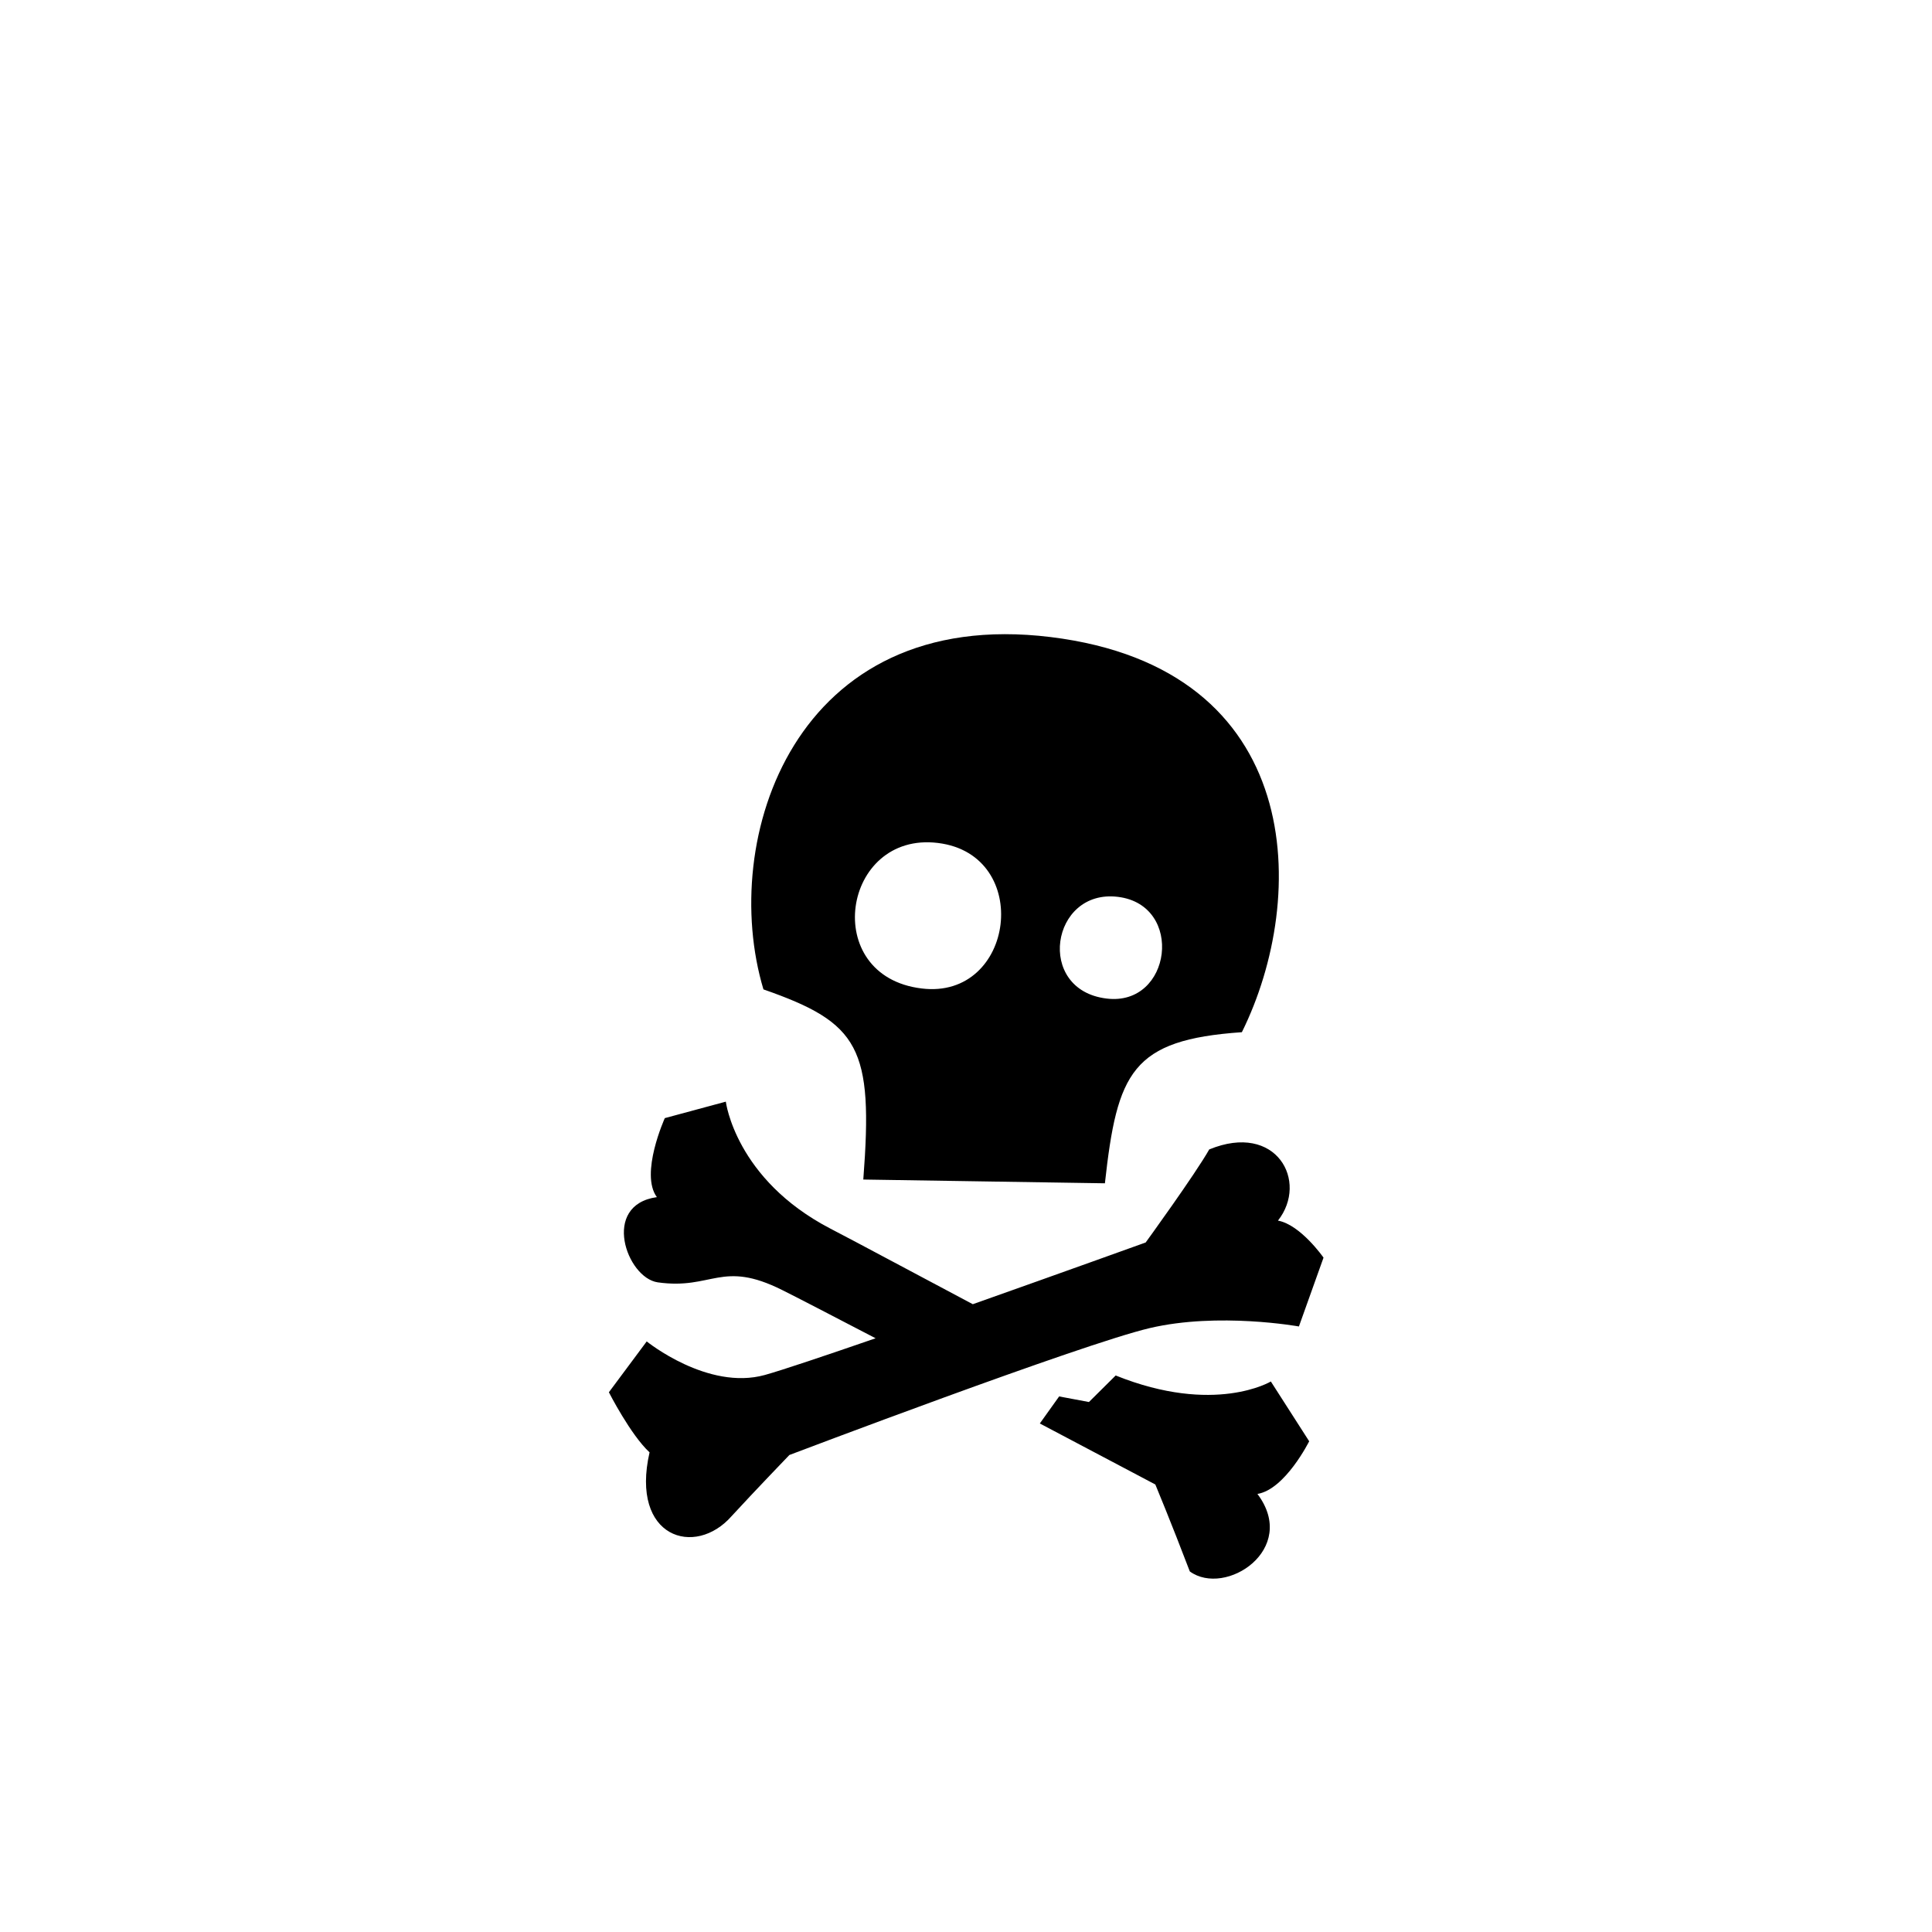 <?xml version="1.0" encoding="utf-8"?><!-- Uploaded to: SVG Repo, www.svgrepo.com, Generator: SVG Repo Mixer Tools -->
<svg width="800px" height="800px" viewBox="-20 0 190 190" fill="none" xmlns="http://www.w3.org/2000/svg">
<path fill-rule="evenodd" clip-rule="evenodd" d="M110.16 123.68L107.74 130.45C107.74 130.45 99.84 129.02 93.07 130.61C86.3 132.2 57.63 143.09 57.63 143.09C57.63 143.09 54.24 146.61 51.96 149.09C48.36 153.21 41.96 151.24 43.88 142.83C42.02 141.12 39.88 136.92 39.88 136.92L43.6 131.92C43.6 131.92 49.6 136.78 55.22 135.22C56.94 134.74 61.13 133.33 66.11 131.61C61.75 129.34 58.24 127.52 56.93 126.87C50.93 123.87 50.08 126.87 44.68 126.11C41.62 125.66 39.09 118.5 44.6 117.73C42.9 115.44 45.38 109.96 45.38 109.96L51.38 108.34C51.38 108.34 52.32 115.97 61.67 120.83C64.3 122.19 70 125.26 75.67 128.26C84.48 125.14 92.67 122.19 92.67 122.19C92.67 122.19 97.55 115.47 98.92 113.04C105.53 110.32 108.71 116.18 105.68 120.04C107.9 120.44 110.16 123.68 110.16 123.68ZM88.66 116.37L64.9 116C65.9 103 64.52 100.6 55.08 97.3C50.65 82.54 58.15 59.56 83.32 62.65C108.49 65.74 108.7 88.26 102.13 101.51C91.3 102.26 89.87 105.43 88.66 116.37ZM72.24 82.9C62.82 81.74 60.61 96 70.64 97.21C79.81 98.34 81.62 84.05 72.24 82.9ZM89.94 88.2C83.35 87.39 81.8 97.35 88.82 98.2C95.23 99 96.5 89 89.94 88.2ZM87.09 137.88L89.72 135.27C99.46 139.19 104.98 135.86 104.98 135.86L108.75 141.74C108.75 141.74 106.39 146.47 103.66 146.92C107.75 152.36 100.51 157.09 97.01 154.54C95.15 149.66 93.62 145.99 93.62 145.99L82.26 139.99L84.16 137.33L87.09 137.88Z" fill="#000000"/>
</svg>